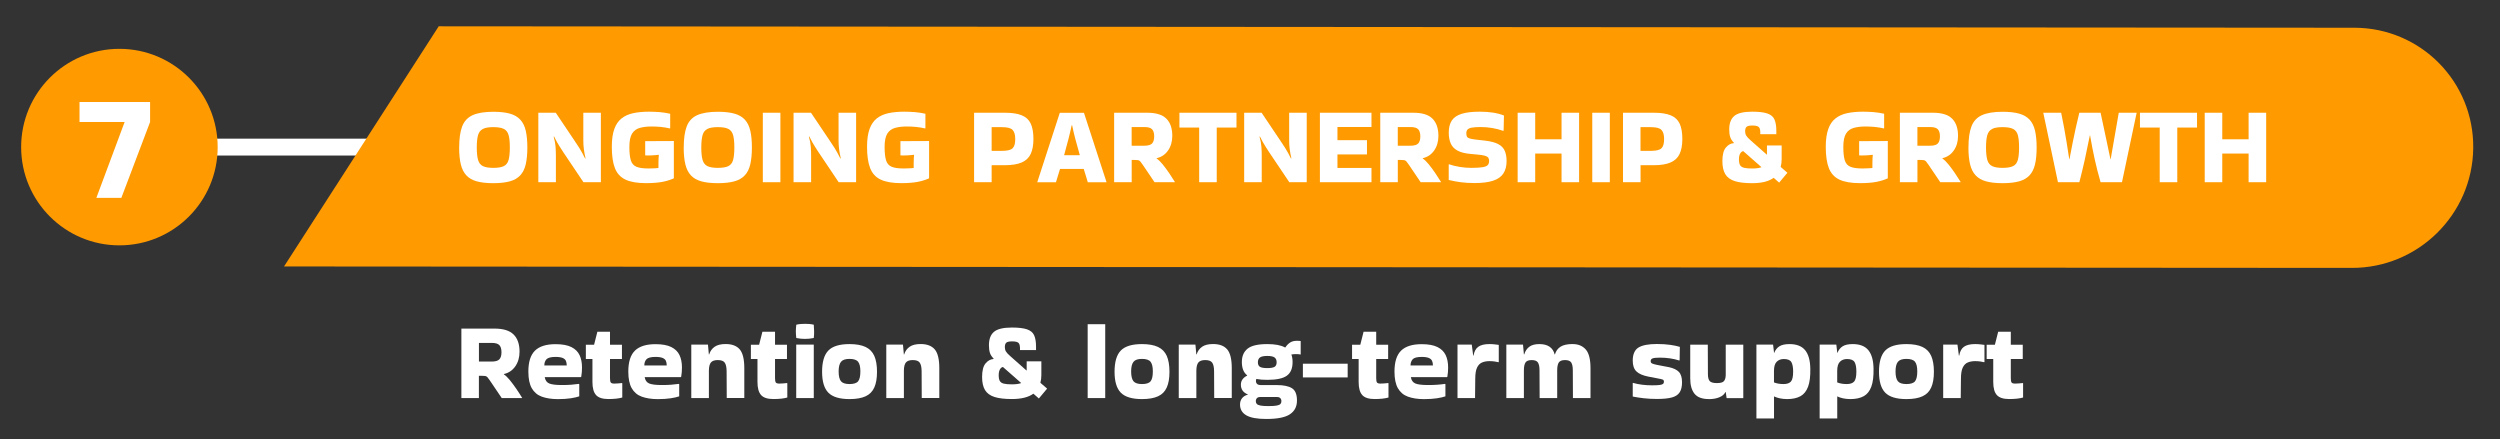 <?xml version="1.0" encoding="UTF-8"?><svg id="Capa_2" xmlns="http://www.w3.org/2000/svg" viewBox="0 0 592.3 104.02"><rect x="0" y="0" width="592.3" height="104.02" fill="#333333" stroke="none"/><defs><style>.cls-1{fill:none;}.cls-1,.cls-2,.cls-3,.cls-4{stroke-width:0px;}.cls-2{fill-rule:evenodd;}.cls-2,.cls-4{fill:#ff9a00;}.cls-3{fill:#fff;}</style></defs><g id="Capa_1-2"><rect class="cls-3" x="50.86" y="32.85" width="46.79" height="4"/><circle class="cls-4" cx="28.29" cy="34.85" r="23.28"/><path id="Shape_8" class="cls-2" d="M103.94,6.23l453.89.34c15.71.05,28.31,12.82,28.13,28.53-.18,15.71-13.07,28.42-28.78,28.37l-489.89-.34L103.94,6.23Z"/><path class="cls-3" d="M108.79,34.93c0-2.1.24-3.76.71-4.99.48-1.23,1.3-2.12,2.47-2.65s2.8-.81,4.9-.81c1.58,0,2.89.15,3.93.44,1.04.29,1.86.77,2.47,1.43.61.66,1.04,1.53,1.29,2.61.25,1.08.38,2.41.38,3.97s-.13,2.91-.38,3.99c-.25,1.08-.68,1.96-1.29,2.61-.61.66-1.43,1.14-2.47,1.43-1.04.29-2.35.44-3.93.44s-2.89-.15-3.93-.44c-1.04-.29-1.86-.77-2.47-1.43-.61-.66-1.04-1.53-1.3-2.61-.26-1.08-.39-2.41-.39-3.99ZM116.88,39.77c1.11,0,1.94-.14,2.5-.42.55-.28.93-.77,1.12-1.47.19-.7.29-1.69.29-2.95s-.09-2.22-.29-2.91c-.19-.69-.56-1.18-1.12-1.47-.56-.29-1.39-.43-2.5-.43s-1.92.14-2.48.43c-.56.29-.94.78-1.14,1.47-.2.69-.3,1.66-.3,2.91s.1,2.25.3,2.95c.2.7.58,1.19,1.14,1.47s1.39.42,2.48.42Z"/><path class="cls-3" d="M138.2,26.71h4.16v16.46h-4.13l-4.68-6.97c-.36-.55-.67-1.02-.91-1.4-.24-.38-.47-.76-.68-1.14-.21-.38-.44-.83-.7-1.35l-.08.1c.24.83.39,1.61.44,2.33.05.72.08,1.42.08,2.09v6.34h-4.16v-16.46h4.13l4.68,6.97c.36.54.67,1,.91,1.39.24.39.47.78.68,1.16s.44.83.7,1.35l.08-.1c-.17-.73-.3-1.43-.39-2.12s-.13-1.37-.13-2.04v-6.6Z"/><path class="cls-3" d="M156.01,38.31c0-.57.03-1.09.08-1.56l-.05-.08c-.49.07-1.01.12-1.59.14-.57.03-1.1.03-1.59.01v-3.38l6.79-.03v8.84c-.8.36-1.7.65-2.72.84s-2.3.3-3.86.3c-2.08,0-3.71-.28-4.89-.84s-2.01-1.47-2.5-2.73c-.49-1.26-.73-2.93-.73-5.03,0-1.7.19-3.09.58-4.19.39-1.09.96-1.94,1.72-2.54.75-.6,1.68-1.01,2.77-1.25,1.09-.23,2.34-.35,3.74-.35.83,0,1.67.04,2.51.1.84.07,1.68.2,2.51.39v3.43l-.08.05c-.73-.17-1.45-.29-2.17-.36-.72-.07-1.44-.1-2.17-.1-1.06,0-1.98.11-2.77.33s-1.4.66-1.83,1.34-.65,1.72-.65,3.15.12,2.47.35,3.21c.23.74.68,1.24,1.33,1.51.65.27,1.58.4,2.79.4.16,0,.4,0,.73-.01s.66-.02.99-.04c.33-.02.56-.04.7-.08v-1.48Z"/><path class="cls-3" d="M161.99,34.93c0-2.1.24-3.76.71-4.99s1.3-2.12,2.47-2.65,2.8-.81,4.9-.81c1.58,0,2.89.15,3.93.44,1.04.29,1.86.77,2.47,1.43.61.66,1.04,1.53,1.29,2.61.25,1.08.38,2.41.38,3.97s-.13,2.91-.38,3.99c-.25,1.08-.68,1.96-1.29,2.61-.61.66-1.43,1.14-2.47,1.43-1.04.29-2.35.44-3.93.44s-2.89-.15-3.93-.44c-1.04-.29-1.86-.77-2.47-1.43-.61-.66-1.04-1.53-1.3-2.61-.26-1.08-.39-2.41-.39-3.99ZM170.07,39.77c1.11,0,1.94-.14,2.5-.42s.93-.77,1.12-1.47c.19-.7.29-1.69.29-2.95s-.1-2.22-.29-2.91c-.19-.69-.56-1.18-1.12-1.47-.55-.29-1.39-.43-2.5-.43s-1.92.14-2.48.43c-.56.29-.95.78-1.14,1.47s-.3,1.66-.3,2.91.1,2.25.3,2.95c.2.7.58,1.19,1.14,1.47.56.28,1.39.42,2.48.42Z"/><path class="cls-3" d="M184.89,43.17h-4.16v-16.46h4.16v16.46Z"/><path class="cls-3" d="M198.67,26.71h4.16v16.46h-4.13l-4.68-6.97c-.36-.55-.67-1.02-.91-1.4-.24-.38-.47-.76-.68-1.14-.21-.38-.44-.83-.7-1.35l-.08.1c.24.83.39,1.61.44,2.33.05.72.08,1.42.08,2.09v6.34h-4.16v-16.46h4.13l4.68,6.97c.36.54.67,1,.91,1.39.24.39.47.78.68,1.16s.44.83.7,1.35l.08-.1c-.17-.73-.3-1.43-.39-2.12s-.13-1.37-.13-2.04v-6.6Z"/><path class="cls-3" d="M216.48,38.31c0-.57.03-1.09.08-1.56l-.05-.08c-.49.07-1.01.12-1.59.14-.57.03-1.1.03-1.59.01v-3.38l6.79-.03v8.84c-.8.36-1.7.65-2.72.84s-2.3.3-3.86.3c-2.08,0-3.71-.28-4.89-.84s-2.01-1.47-2.5-2.73c-.49-1.26-.73-2.93-.73-5.03,0-1.7.19-3.09.58-4.19.39-1.09.96-1.94,1.72-2.54.75-.6,1.68-1.01,2.77-1.25,1.09-.23,2.34-.35,3.74-.35.83,0,1.67.04,2.51.1.84.07,1.68.2,2.51.39v3.43l-.08.05c-.73-.17-1.45-.29-2.17-.36-.72-.07-1.44-.1-2.17-.1-1.06,0-1.98.11-2.77.33s-1.4.66-1.83,1.34-.65,1.72-.65,3.15.12,2.47.35,3.21c.23.74.68,1.24,1.33,1.51.65.27,1.58.4,2.79.4.16,0,.4,0,.73-.01s.66-.02.99-.04c.33-.02.56-.04.7-.08v-1.48Z"/><path class="cls-3" d="M234.94,43.17h-4.16v-16.46h7.33c1.65,0,2.96.2,3.95.6.99.4,1.7,1.05,2.13,1.95.43.9.65,2.12.65,3.67,0,1.46-.22,2.64-.65,3.55-.43.91-1.14,1.58-2.13,2.01-.99.43-2.31.65-3.95.65h-3.17v4.03ZM237.44,30.12h-2.5v5.62h2.5c1.23,0,2.05-.21,2.47-.62s.62-1.14.62-2.18-.21-1.7-.62-2.15-1.24-.66-2.47-.66Z"/><path class="cls-3" d="M262.14,43.1v.08h-4.42c-.12-.42-.26-.89-.43-1.43-.17-.54-.34-1.11-.53-1.72h-5.62c-.35,1.21-.67,2.26-.96,3.15h-4.42v-.05l5.33-16.41h5.72l5.33,16.38ZM253.9,29.68c-.17.88-.43,1.96-.75,3.22s-.68,2.56-1.04,3.87h3.72c-.38-1.32-.74-2.61-1.07-3.87s-.58-2.34-.75-3.22h-.1Z"/><path class="cls-3" d="M268.12,43.17h-4.16v-16.46h7.85c2.06,0,3.57.46,4.51,1.39s1.42,2.29,1.42,4.09c0,1.35-.34,2.51-1.01,3.47s-1.57,1.56-2.68,1.81l-.03.08c.43.28.91.74,1.43,1.38.52.64,1.04,1.34,1.55,2.09.51.75.97,1.46,1.37,2.12v.03h-4.84l-2.81-4.16c-.24-.36-.44-.62-.58-.78-.15-.16-.32-.25-.52-.29-.2-.03-.52-.05-.95-.05h-.55v5.28ZM271.13,30.1h-3.02v4.42h3.02c.87,0,1.47-.17,1.81-.52s.51-.91.51-1.69-.17-1.34-.51-1.69-.94-.52-1.81-.52Z"/><path class="cls-3" d="M284.11,43.17v-12.95h-4.68v-3.51h13.52v3.51h-4.68v12.95h-4.16Z"/><path class="cls-3" d="M305.43,26.71h4.16v16.46h-4.13l-4.68-6.97c-.36-.55-.67-1.02-.91-1.4-.24-.38-.47-.76-.68-1.14-.21-.38-.44-.83-.7-1.35l-.08.1c.24.83.39,1.61.44,2.33.05.72.08,1.42.08,2.09v6.34h-4.16v-16.46h4.13l4.68,6.97c.36.54.67,1,.91,1.39.24.39.47.78.68,1.16s.44.83.7,1.35l.08-.1c-.17-.73-.3-1.43-.39-2.12s-.13-1.37-.13-2.04v-6.6Z"/><path class="cls-3" d="M312.71,43.17v-16.46h12.22v3.38h-8.06v3.12h6.99v3.38h-6.99v3.2h8.06v3.38h-12.22Z"/><path class="cls-3" d="M331.17,43.17h-4.16v-16.46h7.85c2.06,0,3.57.46,4.51,1.39s1.42,2.29,1.42,4.09c0,1.35-.34,2.51-1.01,3.47s-1.57,1.56-2.68,1.81l-.03.08c.43.28.91.74,1.43,1.38.52.64,1.04,1.34,1.55,2.09.51.75.97,1.46,1.37,2.12v.03h-4.84l-2.81-4.16c-.24-.36-.44-.62-.58-.78-.15-.16-.32-.25-.52-.29-.2-.03-.52-.05-.95-.05h-.55v5.28ZM334.18,30.1h-3.02v4.42h3.02c.87,0,1.47-.17,1.81-.52s.51-.91.51-1.69-.17-1.34-.51-1.69-.94-.52-1.81-.52Z"/><path class="cls-3" d="M343.36,38.94c.76.26,1.6.46,2.51.61.91.15,1.82.22,2.72.22,1.23,0,2.14-.06,2.74-.17.6-.11.99-.29,1.18-.53s.29-.55.29-.94c0-.33-.07-.59-.21-.78s-.41-.34-.81-.46c-.4-.11-.99-.2-1.77-.27l-1.72-.16c-1.28-.12-2.29-.39-3.03-.81-.74-.42-1.26-.97-1.56-1.68-.3-.7-.46-1.55-.46-2.54,0-1.18.24-2.13.71-2.86.48-.73,1.25-1.26,2.33-1.6,1.07-.34,2.5-.51,4.29-.51,2.32,0,4.24.3,5.75.91l-.08,3.54-.08.1c-1.72-.61-3.51-.91-5.38-.91-.9,0-1.59.05-2.08.14-.49.09-.82.25-1.01.45-.19.21-.29.5-.29.88s.06.67.19.86c.13.19.39.33.79.43.4.09.98.19,1.74.27l1.64.18c1.39.16,2.45.43,3.2.83.75.4,1.26.93,1.55,1.6.29.67.43,1.48.43,2.43,0,1.16-.25,2.13-.74,2.9s-1.3,1.35-2.41,1.73c-1.11.38-2.59.57-4.45.57-1.21,0-2.31-.07-3.28-.2s-1.92-.31-2.83-.53v-3.67l.1-.08Z"/><path class="cls-3" d="M363.72,43.17h-4.16v-16.46h4.16v6.29h6.24v-6.29h4.16v16.46h-4.16v-6.79h-6.24v6.79Z"/><path class="cls-3" d="M381.4,43.17h-4.16v-16.46h4.16v16.46Z"/><path class="cls-3" d="M388.68,43.17h-4.16v-16.46h7.33c1.65,0,2.96.2,3.95.6.99.4,1.7,1.05,2.13,1.95.43.9.65,2.12.65,3.67,0,1.46-.22,2.64-.65,3.55-.43.91-1.14,1.58-2.13,2.01-.99.43-2.31.65-3.95.65h-3.17v4.03ZM391.17,30.12h-2.5v5.62h2.5c1.23,0,2.05-.21,2.47-.62s.62-1.14.62-2.18-.21-1.7-.62-2.15-1.24-.66-2.47-.66Z"/><path class="cls-3" d="M418.63,36.62v-2.16h3.48v3.22c0,.69-.08,1.32-.23,1.87l1.59,1.38-1.95,2.34-1.3-1.14c-1.16.85-2.86,1.27-5.1,1.27-1.72,0-3.09-.16-4.12-.49-1.03-.33-1.78-.88-2.24-1.64-.46-.76-.69-1.79-.69-3.09,0-1.49.27-2.56.81-3.21.54-.65,1.16-1,1.87-1.05l.05-.1c-.43-.43-.73-.89-.88-1.37-.16-.48-.23-1.07-.23-1.78,0-1.44.39-2.5,1.18-3.18.79-.68,2.21-1.03,4.25-1.03,1.56,0,2.75.14,3.58.42s1.39.74,1.69,1.39c.3.65.46,1.55.46,2.69v.83h-3.8c.04-.83-.07-1.38-.31-1.65-.24-.27-.76-.4-1.56-.4-.69,0-1.15.1-1.38.31s-.34.56-.34,1.07c0,.38.09.72.26,1.01.17.29.52.67,1.04,1.12l3.82,3.38h.05ZM417.3,39.58l-4.29-3.77c-.28.04-.52.22-.72.55s-.3.8-.3,1.4.09,1.04.26,1.35c.17.31.49.52.94.64.45.11,1.09.17,1.92.17.88,0,1.61-.09,2.18-.29v-.05Z"/><path class="cls-3" d="M443.62,38.31c0-.57.03-1.09.08-1.56l-.05-.08c-.49.07-1.01.12-1.59.14-.57.03-1.1.03-1.59.01v-3.38l6.79-.03v8.84c-.8.36-1.7.65-2.72.84-1.01.2-2.3.3-3.86.3-2.08,0-3.71-.28-4.89-.84s-2.01-1.47-2.5-2.73c-.49-1.26-.73-2.93-.73-5.03,0-1.7.2-3.09.58-4.19s.96-1.94,1.72-2.54c.75-.6,1.68-1.01,2.77-1.25,1.09-.23,2.34-.35,3.74-.35.83,0,1.67.04,2.51.1.84.07,1.68.2,2.51.39v3.43l-.08.05c-.73-.17-1.45-.29-2.17-.36-.72-.07-1.44-.1-2.17-.1-1.06,0-1.98.11-2.77.33-.79.22-1.4.66-1.83,1.34-.43.68-.65,1.72-.65,3.15s.12,2.47.35,3.21c.23.74.68,1.24,1.33,1.51s1.58.4,2.79.4c.16,0,.4,0,.73-.01.33,0,.66-.02.99-.04.33-.02.56-.04.7-.08v-1.48Z"/><path class="cls-3" d="M454.28,43.17h-4.16v-16.46h7.85c2.06,0,3.57.46,4.51,1.39s1.42,2.29,1.42,4.09c0,1.35-.34,2.51-1.01,3.47s-1.57,1.56-2.68,1.81l-.03.08c.43.28.91.74,1.43,1.38.52.64,1.04,1.34,1.55,2.09.51.75.97,1.46,1.37,2.12v.03h-4.84l-2.81-4.16c-.24-.36-.44-.62-.58-.78-.15-.16-.32-.25-.52-.29-.2-.03-.52-.05-.95-.05h-.55v5.28ZM457.29,30.1h-3.02v4.42h3.02c.87,0,1.47-.17,1.81-.52s.51-.91.51-1.69-.17-1.34-.51-1.69-.94-.52-1.81-.52Z"/><path class="cls-3" d="M466.37,34.93c0-2.1.24-3.76.71-4.99s1.3-2.12,2.47-2.65,2.8-.81,4.9-.81c1.58,0,2.89.15,3.93.44,1.04.29,1.86.77,2.47,1.43.61.66,1.04,1.53,1.29,2.61.25,1.08.38,2.41.38,3.97s-.12,2.91-.38,3.99c-.25,1.08-.68,1.96-1.29,2.61-.61.66-1.43,1.14-2.47,1.43-1.04.29-2.35.44-3.93.44s-2.89-.15-3.93-.44c-1.04-.29-1.86-.77-2.47-1.43-.61-.66-1.04-1.53-1.3-2.61-.26-1.08-.39-2.41-.39-3.99ZM474.45,39.77c1.11,0,1.94-.14,2.5-.42s.93-.77,1.12-1.47c.19-.7.29-1.69.29-2.95s-.1-2.22-.29-2.91c-.19-.69-.56-1.18-1.12-1.47-.55-.29-1.39-.43-2.5-.43s-1.92.14-2.48.43c-.56.29-.94.78-1.14,1.47s-.3,1.66-.3,2.91.1,2.25.3,2.95c.2.7.58,1.19,1.14,1.47s1.39.42,2.48.42Z"/><path class="cls-3" d="M501.98,26.71h4.24l-3.48,16.46h-5.07c-.54-1.85-1-3.67-1.39-5.43-.39-1.77-.76-3.66-1.1-5.67h-.05c-.4,2.01-.79,3.9-1.18,5.67-.39,1.77-.83,3.58-1.31,5.43h-5.07l-3.48-16.46h4.24c.26,1.21.49,2.4.7,3.56s.41,2.34.61,3.55c.2,1.21.4,2.51.61,3.91h.05c.26-1.4.51-2.71.75-3.91.24-1.2.49-2.39.75-3.55s.54-2.35.83-3.56h5.04c.4,1.84.79,3.68,1.18,5.51.39,1.84.78,3.67,1.16,5.51h.05c.33-1.84.65-3.67.96-5.51.31-1.84.63-3.67.96-5.51Z"/><path class="cls-3" d="M511.68,43.17v-12.95h-4.68v-3.51h13.52v3.51h-4.68v12.95h-4.16Z"/><path class="cls-3" d="M526.5,43.17h-4.16v-16.46h4.16v6.29h6.24v-6.29h4.16v16.46h-4.16v-6.79h-6.24v6.79Z"/><path class="cls-3" d="M29.53,28.9h-10.69v-4.74h16.72v4.74l-6.81,17.98h-5.92l.04-.11,6.66-17.87Z"/><path class="cls-3" d="M113.47,94.31h-4.16v-16.46h7.85c2.06,0,3.57.46,4.51,1.39.95.93,1.42,2.29,1.42,4.09,0,1.35-.34,2.51-1.01,3.47s-1.57,1.56-2.68,1.81l-.03.08c.43.28.91.74,1.43,1.38.52.64,1.04,1.34,1.55,2.09.51.75.97,1.46,1.36,2.12v.03h-4.84l-2.81-4.16c-.24-.36-.44-.62-.58-.78-.15-.16-.32-.25-.52-.29-.2-.03-.52-.05-.95-.05h-.55v5.28ZM116.49,81.24h-3.02v4.42h3.02c.87,0,1.47-.17,1.81-.52s.51-.91.51-1.69-.17-1.34-.51-1.69-.94-.52-1.81-.52Z"/><path class="cls-3" d="M137.24,93.9c-.49.17-1.16.33-2.01.46s-1.88.2-3.05.2c-1.49,0-2.76-.2-3.81-.58s-1.84-1.06-2.38-2c-.54-.94-.81-2.26-.81-3.94,0-2.29.52-3.94,1.57-4.97,1.05-1.02,2.67-1.53,4.88-1.53,1.58,0,2.82.23,3.73.68.91.45,1.56,1.09,1.95,1.91.39.82.58,1.8.58,2.93,0,.33-.01.68-.04,1.07-.03.38-.07.75-.14,1.12l-.1.1h-8.55c.12.76.48,1.26,1.08,1.51.6.24,1.57.36,2.92.36.9,0,1.65-.02,2.25-.07s1.21-.11,1.83-.2l.1.08v2.89ZM134.27,86.59c0-.42-.06-.78-.19-1.08-.13-.3-.39-.54-.77-.7-.38-.16-.94-.25-1.69-.25-1.09,0-1.81.19-2.15.56s-.51.86-.51,1.47h5.3Z"/><path class="cls-3" d="M140.36,90.52v-5.46h-1.56v-3.38h1.95l.78-3.09h2.99v3.09h2.83v3.38h-2.83v4.55c0,.49.06.82.18,1,.12.18.4.27.83.27.28,0,.57-.01.88-.04.31-.03.62-.06.94-.09l.08.05v3.38c-.83.24-1.93.36-3.3.36s-2.34-.31-2.91-.94c-.57-.62-.86-1.66-.86-3.09Z"/><path class="cls-3" d="M160.92,93.9c-.49.17-1.16.33-2.01.46s-1.88.2-3.05.2c-1.49,0-2.76-.2-3.81-.58s-1.84-1.06-2.38-2c-.54-.94-.81-2.26-.81-3.94,0-2.29.52-3.94,1.57-4.97,1.05-1.02,2.67-1.53,4.88-1.53,1.58,0,2.82.23,3.73.68.91.45,1.56,1.09,1.95,1.91.39.82.58,1.8.58,2.93,0,.33-.01.68-.04,1.07-.03.38-.07.75-.14,1.12l-.1.1h-8.55c.12.76.48,1.26,1.08,1.51.6.24,1.57.36,2.92.36.9,0,1.65-.02,2.25-.07s1.21-.11,1.83-.2l.1.08v2.89ZM157.96,86.59c0-.42-.06-.78-.19-1.08-.13-.3-.39-.54-.77-.7-.38-.16-.94-.25-1.69-.25-1.09,0-1.81.19-2.15.56s-.51.86-.51,1.47h5.3Z"/><path class="cls-3" d="M167.94,94.31h-4.16v-12.66h3.95l.21,2.31h.08c.24-.78.68-1.38,1.3-1.81s1.49-.64,2.6-.64c1.51,0,2.62.43,3.34,1.27.72.85,1.08,2.32,1.08,4.42v7.1h-4.16l-.03-6.29c0-.97-.15-1.66-.44-2.08s-.85-.62-1.66-.62c-.76,0-1.3.19-1.61.56-.31.37-.48,1.01-.49,1.91v6.53Z"/><path class="cls-3" d="M179.46,90.52v-5.46h-1.56v-3.38h1.95l.78-3.09h2.99v3.09h2.83v3.38h-2.83v4.55c0,.49.06.82.18,1,.12.18.4.27.83.27.28,0,.57-.01.88-.04.31-.03.62-.06.94-.09l.08.05v3.38c-.83.24-1.93.36-3.3.36s-2.34-.31-2.91-.94-.86-1.66-.86-3.09Z"/><path class="cls-3" d="M192.8,76.94c.05.62.08,1.14.08,1.56,0,.24,0,.49-.01.74s-.03.53-.07.84c-.36.07-.72.12-1.07.16s-.69.05-1.04.05-.66-.02-1-.05-.68-.09-1.03-.16c-.04-.29-.06-.57-.08-.82-.02-.25-.03-.5-.03-.74,0-.23,0-.47.03-.73s.04-.55.08-.86c.35-.09.7-.14,1.05-.17.36-.03.71-.04,1.05-.04.33,0,.66.01,1,.04.34.03.68.08,1.03.17ZM192.8,94.31h-4.16v-12.66h4.16v12.66Z"/><path class="cls-3" d="M194.77,88.07c0-2.32.49-4,1.48-5.02.99-1.02,2.66-1.53,5.02-1.53,1.58,0,2.84.23,3.8.68.95.45,1.64,1.16,2.07,2.12.42.96.64,2.21.64,3.76s-.21,2.76-.64,3.72c-.43.95-1.11,1.65-2.07,2.09s-2.22.66-3.8.66c-2.36,0-4.03-.51-5.02-1.52-.99-1.01-1.48-2.66-1.48-4.95ZM201.27,90.99c1,0,1.69-.22,2.04-.66.35-.44.53-1.22.53-2.33s-.18-1.82-.53-2.28c-.36-.46-1.04-.69-2.04-.69s-1.64.23-2.02.69c-.37.46-.56,1.22-.56,2.28,0,1.11.19,1.88.56,2.33.37.44,1.04.66,2.02.66Z"/><path class="cls-3" d="M214.14,94.31h-4.16v-12.66h3.95l.21,2.31h.08c.24-.78.68-1.38,1.3-1.81s1.49-.64,2.6-.64c1.51,0,2.62.43,3.34,1.27.72.85,1.08,2.32,1.08,4.42v7.1h-4.16l-.03-6.29c0-.97-.15-1.66-.44-2.08s-.85-.62-1.66-.62c-.76,0-1.3.19-1.61.56-.31.37-.48,1.01-.49,1.91v6.53Z"/><path class="cls-3" d="M243.24,87.76v-2.16h3.48v3.22c0,.69-.08,1.32-.23,1.87l1.59,1.38-1.95,2.34-1.3-1.14c-1.16.85-2.86,1.27-5.1,1.27-1.72,0-3.09-.16-4.12-.49-1.03-.33-1.78-.88-2.24-1.64s-.69-1.79-.69-3.09c0-1.49.27-2.56.81-3.21.54-.65,1.16-1,1.87-1.05l.05-.1c-.43-.43-.73-.89-.88-1.37s-.23-1.07-.23-1.78c0-1.44.39-2.5,1.18-3.18.79-.68,2.21-1.03,4.25-1.03,1.56,0,2.75.14,3.58.42.82.28,1.39.74,1.69,1.39.3.65.46,1.55.46,2.69v.83h-3.8c.03-.83-.07-1.38-.31-1.65-.24-.27-.76-.4-1.56-.4-.69,0-1.15.1-1.38.31-.23.21-.34.56-.34,1.07,0,.38.09.72.26,1.01.17.29.52.67,1.04,1.12l3.82,3.38h.05ZM241.91,90.72l-4.29-3.77c-.28.04-.52.22-.71.55s-.3.8-.3,1.4.09,1.04.26,1.35c.17.31.49.52.94.64.45.11,1.09.17,1.92.17.88,0,1.61-.09,2.18-.29v-.05Z"/><path class="cls-3" d="M261.85,94.31h-4.16v-17.5h4.16v17.5Z"/><path class="cls-3" d="M264.06,88.07c0-2.32.49-4,1.48-5.02.99-1.02,2.66-1.53,5.02-1.53,1.58,0,2.84.23,3.8.68.95.45,1.64,1.16,2.07,2.12.42.96.64,2.21.64,3.76s-.21,2.76-.64,3.72-1.11,1.65-2.07,2.09-2.22.66-3.8.66c-2.36,0-4.03-.51-5.02-1.52-.99-1.01-1.48-2.66-1.48-4.95ZM270.56,90.99c1.01,0,1.69-.22,2.04-.66.36-.44.53-1.22.53-2.33s-.18-1.82-.53-2.28c-.36-.46-1.04-.69-2.04-.69s-1.64.23-2.01.69c-.37.46-.56,1.22-.56,2.28,0,1.11.19,1.88.56,2.33.37.44,1.04.66,2.01.66Z"/><path class="cls-3" d="M283.43,94.31h-4.16v-12.66h3.95l.21,2.31h.08c.24-.78.68-1.38,1.3-1.81s1.49-.64,2.6-.64c1.51,0,2.62.43,3.34,1.27.72.85,1.08,2.32,1.08,4.42v7.1h-4.16l-.03-6.29c0-.97-.15-1.66-.44-2.08-.3-.42-.85-.62-1.66-.62-.76,0-1.3.19-1.61.56-.31.37-.48,1.01-.49,1.91v6.53Z"/><path class="cls-3" d="M295.63,93.45c-.57-.24-.99-.55-1.25-.94-.26-.38-.39-.84-.39-1.38,0-.48.13-.91.4-1.27.27-.36.63-.65,1.08-.86v-.08c-.43-.35-.75-.78-.95-1.31-.2-.53-.3-1.14-.3-1.83,0-1.39.45-2.44,1.35-3.17.9-.73,2.46-1.09,4.68-1.09,1.82,0,3.21.26,4.16.78h.13c.28-.45.63-.82,1.07-1.12.43-.29.96-.44,1.59-.44.19,0,.36,0,.52.01s.3.02.44.04v3.2c-.33-.07-.72-.1-1.17-.1-.36,0-.71.04-1.04.1.19.5.29,1.1.29,1.79,0,1.49-.45,2.57-1.35,3.22-.9.66-2.44.99-4.63.99-.5,0-.97-.02-1.4-.05-.43-.04-.83-.09-1.2-.16-.07.14-.1.3-.1.49,0,.28.09.51.27.69.18.18.5.27.95.27h3.74c1.59,0,2.79.25,3.58.75s1.18,1.47,1.18,2.91-.55,2.5-1.66,3.25c-1.11.75-2.98,1.12-5.62,1.12-2.17,0-3.74-.29-4.73-.87-.99-.58-1.48-1.43-1.48-2.54,0-.61.16-1.11.49-1.52.33-.41.78-.68,1.35-.82v-.08ZM300.49,96.21c.92,0,1.59-.04,2.03-.13.43-.09.72-.22.86-.39.14-.17.21-.39.21-.65,0-.29-.09-.53-.26-.71-.17-.18-.43-.27-.78-.27h-3.98c-.35,0-.61.09-.78.27-.17.18-.26.42-.26.71,0,.26.07.48.22.65.15.17.43.3.86.39.42.09,1.05.13,1.88.13ZM300.25,87.21c.81,0,1.39-.1,1.72-.3s.49-.56.49-1.08-.17-.9-.49-1.14c-.33-.24-.9-.36-1.72-.36s-1.41.12-1.74.36c-.33.24-.49.62-.49,1.14s.16.88.49,1.08.91.3,1.74.3Z"/><path class="cls-3" d="M308.68,89.42v-3.25h10.61v3.25h-10.61Z"/><path class="cls-3" d="M321.89,90.52v-5.46h-1.56v-3.38h1.95l.78-3.09h2.99v3.09h2.83v3.38h-2.83v4.55c0,.49.06.82.18,1,.12.18.4.27.83.27.28,0,.57-.01.88-.04.31-.03.62-.06.94-.09l.08.05v3.38c-.83.24-1.93.36-3.3.36s-2.34-.31-2.91-.94c-.57-.62-.86-1.66-.86-3.09Z"/><path class="cls-3" d="M342.45,93.9c-.49.17-1.16.33-2.01.46-.86.13-1.88.2-3.06.2-1.49,0-2.76-.2-3.81-.58s-1.84-1.06-2.38-2c-.54-.94-.81-2.26-.81-3.94,0-2.29.52-3.94,1.57-4.97,1.05-1.02,2.67-1.53,4.88-1.53,1.58,0,2.82.23,3.73.68.91.45,1.56,1.09,1.95,1.91.39.82.58,1.8.58,2.93,0,.33-.01.68-.04,1.07-.03.38-.07.75-.14,1.12l-.1.1h-8.55c.12.76.48,1.26,1.08,1.51.6.24,1.57.36,2.93.36.9,0,1.65-.02,2.25-.07.6-.04,1.21-.11,1.83-.2l.1.08v2.89ZM339.49,86.59c0-.42-.07-.78-.2-1.08-.13-.3-.39-.54-.77-.7-.38-.16-.95-.25-1.69-.25-1.09,0-1.81.19-2.14.56s-.51.86-.51,1.47h5.3Z"/><path class="cls-3" d="M349.47,94.31h-4.16v-12.66h3.38l.34,2.6h.08c.16-.97.53-1.67,1.12-2.09.59-.42,1.46-.64,2.63-.64.47,0,.89.02,1.27.07.38.04.7.08.96.12v4.06l-.05.05c-.28-.07-.59-.13-.95-.18s-.76-.08-1.21-.08c-.64,0-1.22.1-1.73.31-.51.21-.91.61-1.2,1.21-.29.6-.43,1.49-.43,2.67l-.05,4.58Z"/><path class="cls-3" d="M372.64,81.52c1.28,0,2.3.43,3.05,1.27.75.85,1.13,2.32,1.13,4.42v7.1h-4.16l-.03-6.58c0-.85-.13-1.46-.38-1.85-.25-.38-.74-.57-1.47-.57s-1.22.19-1.47.57c-.25.38-.38,1-.38,1.85v6.58h-4.16l-.03-6.58c0-.85-.13-1.46-.38-1.85-.25-.38-.74-.57-1.47-.57s-1.22.19-1.47.57c-.25.38-.38,1-.38,1.85v6.58h-4.16v-12.66h3.95l.21,2.31h.08c.23-.76.62-1.36,1.18-1.79.56-.43,1.36-.65,2.4-.65s1.86.22,2.46.65c.6.43.98,1.03,1.16,1.79h.08c.22-.78.66-1.38,1.31-1.81.65-.42,1.62-.64,2.9-.64Z"/><path class="cls-3" d="M386.91,90.72c1.35.38,2.85.57,4.5.57.8,0,1.39-.03,1.79-.08.4-.05.67-.14.81-.26s.21-.29.21-.49c0-.29-.11-.48-.33-.55s-.65-.17-1.29-.29l-2.05-.39c-1.32-.26-2.27-.67-2.85-1.24-.58-.56-.87-1.41-.87-2.54,0-1.52.46-2.56,1.37-3.12.91-.55,2.36-.83,4.35-.83,1.2,0,2.25.07,3.16.2s1.67.29,2.28.48l-.05,3.15-.08.08c-1.4-.45-2.94-.68-4.6-.68-.82,0-1.38.06-1.7.17-.32.11-.48.33-.48.66,0,.17.05.31.14.42.09.1.32.2.66.3.35.1.89.21,1.64.35l1.9.36c1.06.23,1.84.6,2.34,1.12.5.52.75,1.34.75,2.47,0,.99-.18,1.77-.55,2.35s-.97.99-1.83,1.23c-.86.24-2.04.36-3.55.36-1.14,0-2.2-.06-3.16-.17-.96-.11-1.82-.25-2.59-.4v-3.2l.08-.05Z"/><path class="cls-3" d="M404.87,94.55c-1.59,0-2.73-.42-3.41-1.27-.68-.85-1.01-2.06-1.01-3.64v-7.98h4.16l.03,6.97c0,.78.14,1.33.42,1.65.28.32.84.48,1.69.48s1.37-.14,1.65-.43c.29-.29.44-.78.46-1.47v-7.2h4.16v12.66h-3.95l-.21-1.43h-.08c-.23.5-.68.91-1.38,1.21-.69.3-1.53.46-2.52.46Z"/><path class="cls-3" d="M420.29,99.15h-4.16v-17.5h3.95l.21,1.79v.16h.05c.29-.71.71-1.23,1.26-1.57.55-.34,1.34-.51,2.38-.51,1.68,0,2.92.49,3.71,1.47.79.98,1.19,2.46,1.21,4.43.03,1.75-.14,3.15-.53,4.2s-.99,1.8-1.81,2.25c-.82.45-1.86.68-3.12.68-.66,0-1.25-.06-1.78-.18-.53-.12-.97-.27-1.31-.44l-.05.03v5.2ZM422.63,85.06c-.69,0-1.26.21-1.69.64-.43.42-.65,1.15-.65,2.17v2.73c.64.26,1.4.39,2.26.39.81,0,1.4-.2,1.75-.59.35-.39.53-1.17.53-2.35,0-1.02-.14-1.78-.42-2.26s-.88-.73-1.79-.73Z"/><path class="cls-3" d="M435.27,99.15h-4.16v-17.5h3.95l.21,1.79v.16h.05c.29-.71.71-1.23,1.26-1.57.55-.34,1.34-.51,2.38-.51,1.68,0,2.92.49,3.71,1.47.79.98,1.19,2.46,1.21,4.43.03,1.75-.14,3.15-.53,4.2s-.99,1.8-1.81,2.25c-.82.45-1.86.68-3.12.68-.66,0-1.25-.06-1.78-.18-.53-.12-.97-.27-1.31-.44l-.05.03v5.2ZM437.61,85.06c-.69,0-1.26.21-1.69.64-.43.42-.65,1.15-.65,2.17v2.73c.64.26,1.4.39,2.26.39.81,0,1.4-.2,1.75-.59.35-.39.53-1.17.53-2.35,0-1.02-.14-1.78-.42-2.26s-.88-.73-1.79-.73Z"/><path class="cls-3" d="M445.17,88.07c0-2.32.49-4,1.48-5.02.99-1.02,2.66-1.53,5.02-1.53,1.58,0,2.84.23,3.8.68.95.45,1.64,1.16,2.07,2.12.42.96.64,2.21.64,3.76s-.21,2.76-.64,3.72-1.11,1.65-2.07,2.09c-.95.44-2.22.66-3.8.66-2.36,0-4.03-.51-5.02-1.52-.99-1.01-1.48-2.66-1.48-4.95ZM451.67,90.99c1,0,1.69-.22,2.04-.66.35-.44.53-1.22.53-2.33s-.18-1.82-.53-2.28c-.36-.46-1.04-.69-2.04-.69s-1.64.23-2.02.69c-.37.46-.56,1.22-.56,2.28,0,1.11.19,1.88.56,2.33.37.44,1.04.66,2.02.66Z"/><path class="cls-3" d="M464.54,94.31h-4.16v-12.66h3.38l.34,2.6h.08c.16-.97.53-1.67,1.12-2.09.59-.42,1.46-.64,2.63-.64.47,0,.89.02,1.27.07.38.04.7.08.96.12v4.06l-.05.05c-.28-.07-.59-.13-.95-.18s-.76-.08-1.21-.08c-.64,0-1.22.1-1.73.31-.51.21-.91.61-1.2,1.21-.29.6-.43,1.49-.43,2.67l-.05,4.58Z"/><path class="cls-3" d="M472.24,90.52v-5.46h-1.56v-3.38h1.95l.78-3.09h2.99v3.09h2.83v3.38h-2.83v4.55c0,.49.06.82.18,1,.12.18.4.27.83.27.28,0,.57-.01.88-.04.31-.03.62-.06.94-.09l.08.05v3.38c-.83.24-1.93.36-3.3.36s-2.34-.31-2.91-.94c-.57-.62-.86-1.66-.86-3.09Z"/><rect class="cls-1" width="592.3" height="104.02"/></g></svg>